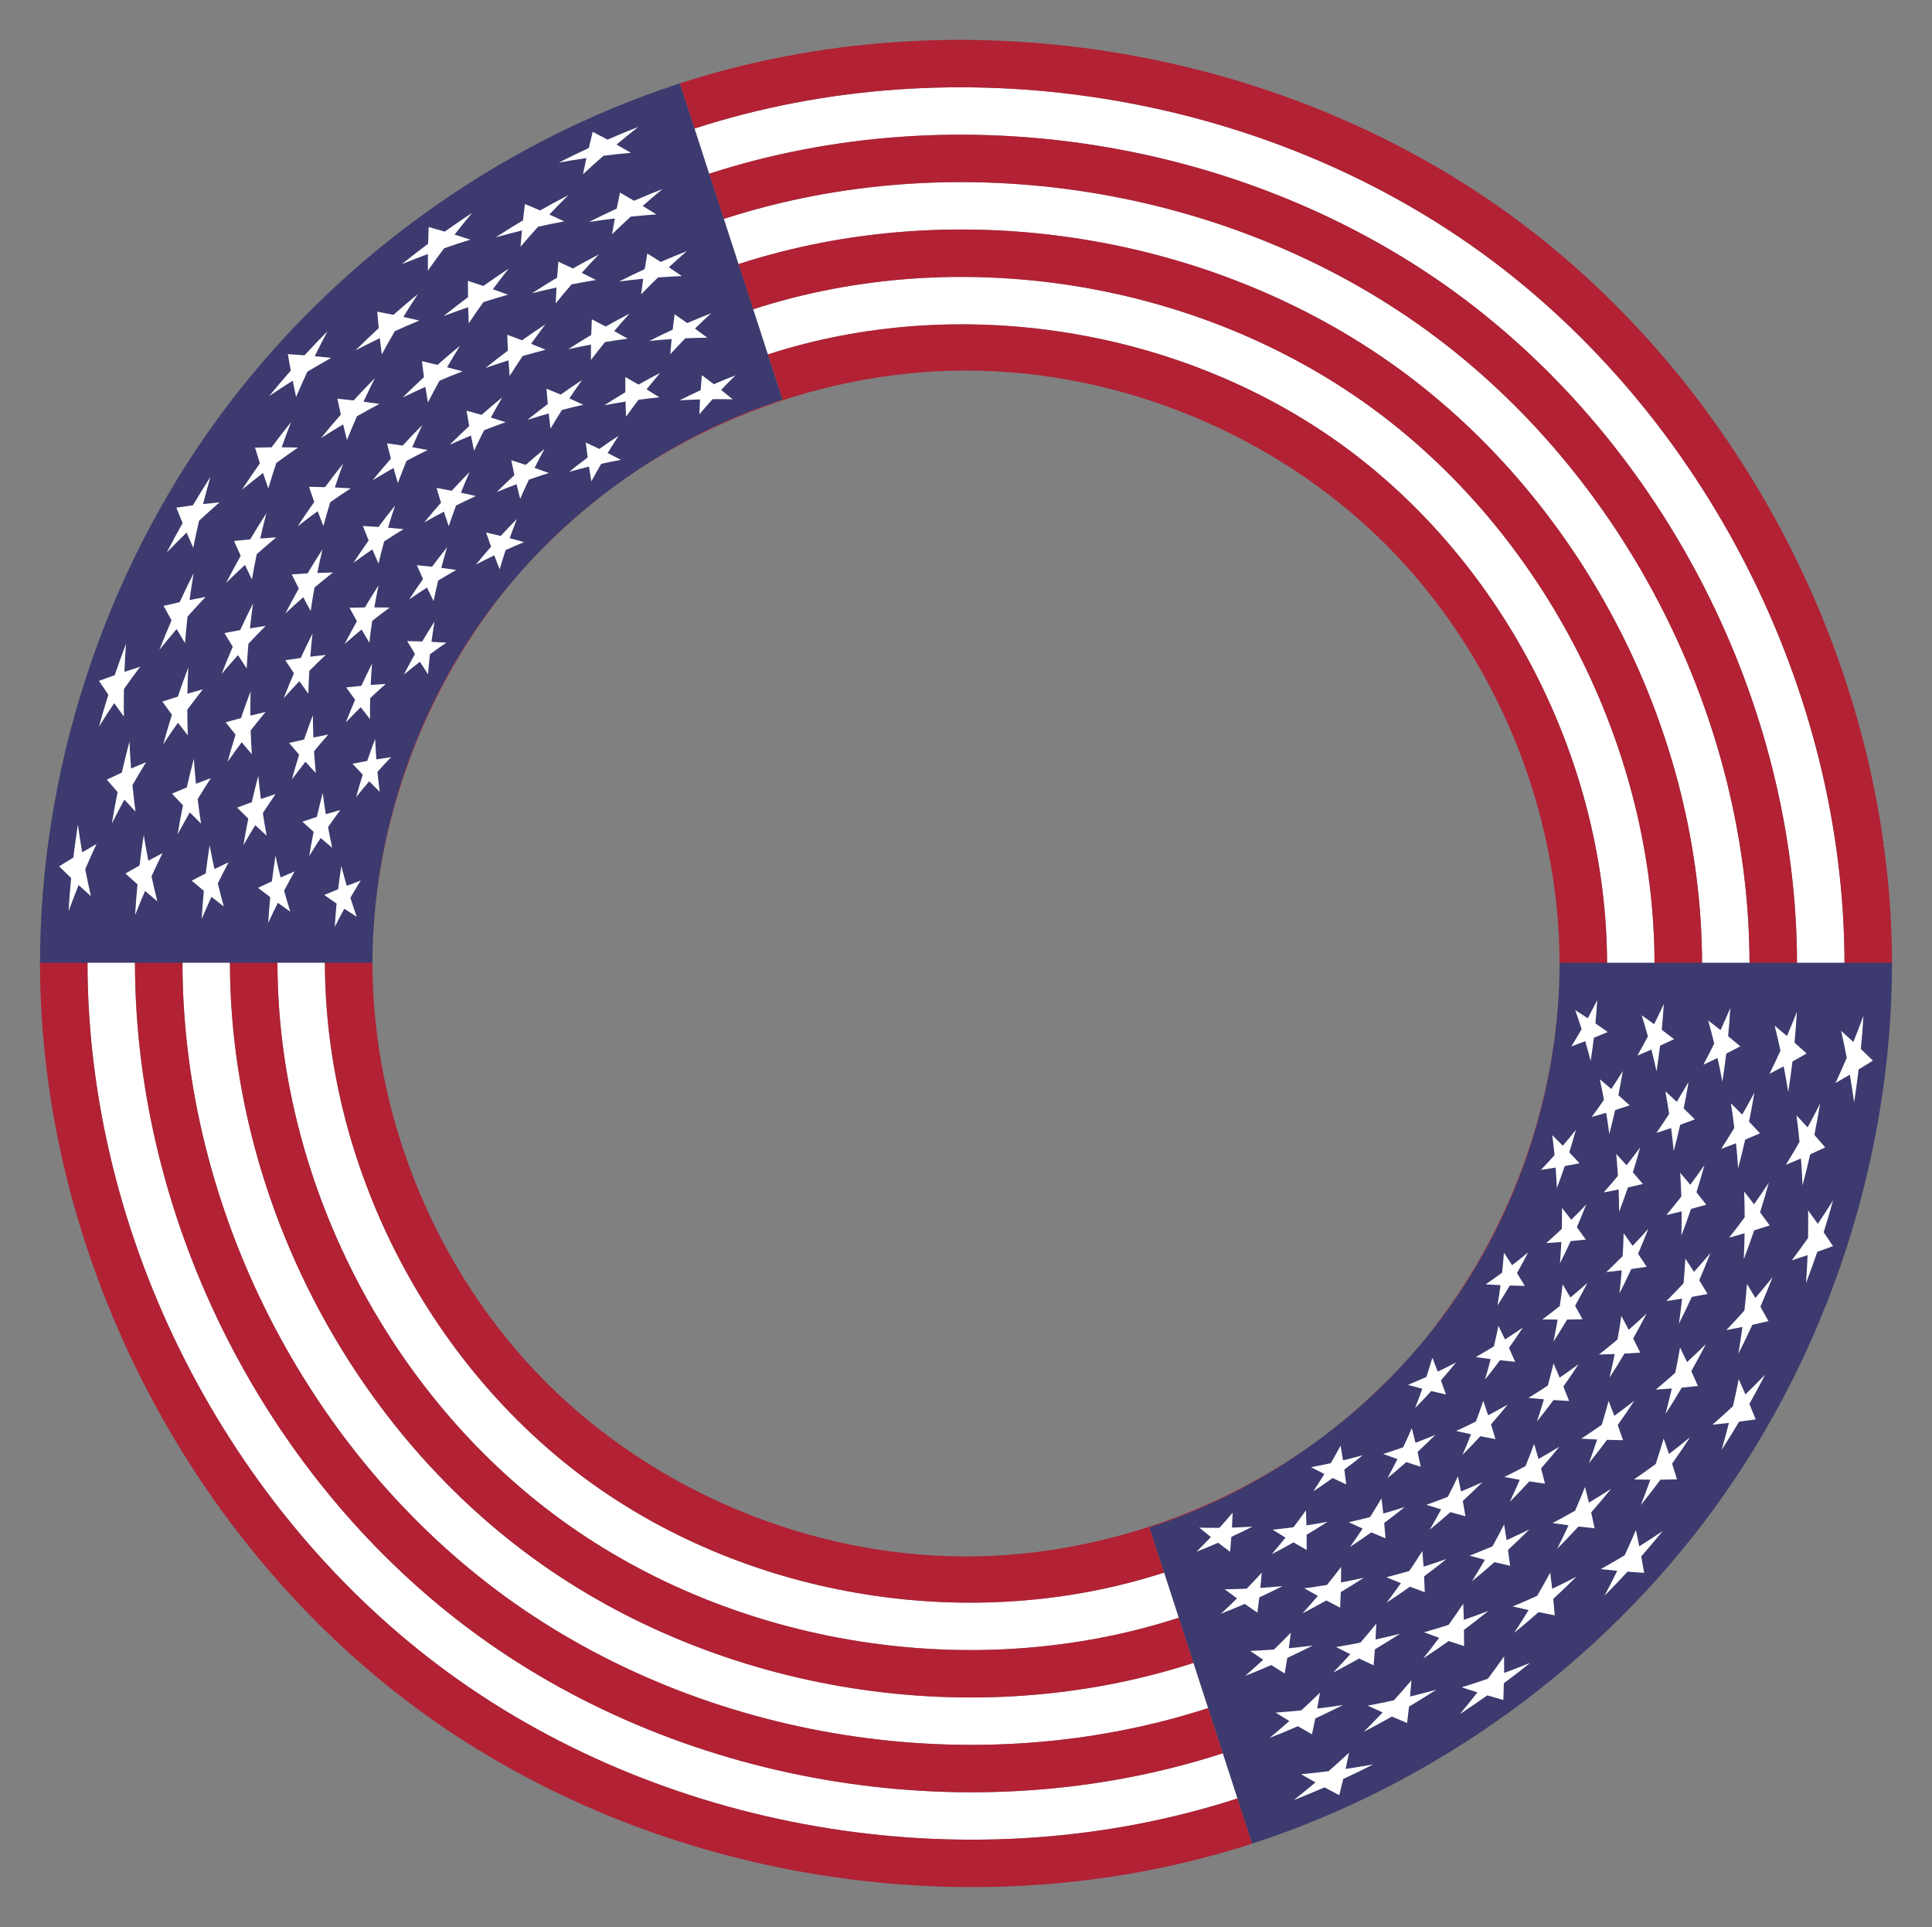 <?xml version="1.0" encoding="utf-8"?>

<!DOCTYPE svg PUBLIC "-//W3C//DTD SVG 1.1//EN" "http://www.w3.org/Graphics/SVG/1.1/DTD/svg11.dtd">
<svg version="1.1" id="Layer_1" xmlns="http://www.w3.org/2000/svg" xmlns:xlink="http://www.w3.org/1999/xlink" x="0px" y="0px"
	 viewBox="0 0 1673.806 1669.113" enable-background="new 0 0 1673.806 1669.113" xml:space="preserve">
<rect x="0" y="0" width="1673.806" height="1669.113" fill="#808080" stroke="none"/>
<g>
	<g>
		<g>
			<g>
				<g>
					<path fill="#3C3A6E" d="M34.654,835.199c0.053-167.723,54.683-335.85,153.23-471.569
						c98.632-135.657,241.654-239.559,401.155-291.43c29.661,91.304,59.321,182.609,88.982,273.913
						c-102.241,33.249-193.919,99.851-257.142,186.808c-63.169,86.997-98.187,194.766-98.221,302.278
						C226.656,835.199,130.655,835.199,34.654,835.199z"/>
					<g>
						<path fill="#FFFFFF" d="M51.218,750.42c3.446,3.395,6.917,6.751,10.413,10.069c-0.922,9.571-1.667,19.16-2.235,28.758
							c2.795-7.619,5.705-15.173,8.728-22.656c3.514,3.26,7.052,6.482,10.613,9.665c-1.75-7.749-3.38-15.548-4.886-23.394
							c3.146-7.344,6.401-14.616,9.764-21.813c-4.158,2.35-8.302,4.742-12.431,7.178c-1.358-7.956-2.589-15.956-3.694-23.996
							c-1.493,9.499-2.811,19.025-3.952,28.573C59.417,745.3,55.31,747.839,51.218,750.42z"/>
						<path fill="#FFFFFF" d="M85.745,589.743c2.67,4.034,5.371,8.036,8.105,12.005c-2.882,9.173-5.594,18.4-8.135,27.674
							c4.31-6.877,8.72-13.665,13.226-20.361c2.764,3.917,5.559,7.8,8.385,11.651c-0.11-7.944-0.091-15.911,0.058-23.899
							c4.596-6.534,9.286-12.976,14.065-19.322c-4.554,1.439-9.103,2.923-13.646,4.452c0.317-8.065,0.767-16.147,1.349-24.242
							c-3.426,8.984-6.685,18.033-9.776,27.138C94.825,586.429,90.281,588.064,85.745,589.743z"/>
						<path fill="#FFFFFF" d="M152.758,439.682c1.777,4.499,3.593,8.973,5.446,13.422c-4.717,8.379-9.279,16.845-13.683,25.393
							c5.635-5.832,11.348-11.556,17.137-17.171c1.887,4.421,3.811,8.816,5.773,13.184c1.544-7.813,3.219-15.624,5.026-23.426
							c5.851-5.445,11.775-10.78,17.766-16.003c-4.753,0.466-9.511,0.977-14.272,1.533c1.979-7.825,4.09-15.639,6.334-23.438
							c-5.21,8.082-10.27,16.26-15.178,24.529C162.328,438.318,157.544,438.977,152.758,439.682z"/>
						<path fill="#FFFFFF" d="M249.362,306.727c0.808,4.769,1.659,9.522,2.552,14.258c-6.348,7.222-12.563,14.562-18.639,22.014
							c6.719-4.54,13.493-8.959,20.318-13.255c0.932,4.715,1.905,9.413,2.921,14.093c3.126-7.325,6.381-14.62,9.763-21.88
							c6.851-4.117,13.75-8.111,20.692-11.982c-4.747-0.527-9.507-1.012-14.281-1.452c3.554-7.246,7.236-14.455,11.045-21.621
							c-6.769,6.829-13.412,13.784-19.923,20.859C259.006,307.372,254.19,307.027,249.362,306.727z"/>
						<path fill="#FFFFFF" d="M371.376,196.629c-0.196,4.833-0.346,9.66-0.452,14.478c-7.705,5.753-15.303,11.648-22.789,17.682
							c7.499-3.047,15.028-5.964,22.58-8.751c-0.05,4.801-0.056,9.594-0.016,14.377c4.569-6.513,9.256-12.97,14.061-19.366
							c7.56-2.618,15.141-5.106,22.739-7.464c-4.537-1.499-9.097-2.958-13.678-4.377c4.958-6.339,10.033-12.616,15.223-18.826
							c-8.014,5.269-15.93,10.685-23.744,16.246C380.679,199.254,376.038,197.921,371.376,196.629z"/>
						<path fill="#FFFFFF" d="M505.046,150.978c5.817-5.427,11.739-10.775,17.763-16.039c7.938-0.998,15.87-1.864,23.791-2.599
							c-4.129-2.405-8.288-4.775-12.477-7.111c6.162-5.177,12.426-10.268,18.787-15.27c-8.93,3.497-17.796,7.159-26.591,10.983
							c-4.236-2.299-8.501-4.563-12.794-6.792c-1.191,4.688-2.337,9.379-3.437,14.071c-8.728,4.035-17.381,8.231-25.954,12.586
							c7.966-1.424,15.934-2.716,23.898-3.876C506.991,141.612,505.996,146.295,505.046,150.978z"/>
						<path fill="#FFFFFF" d="M92.531,675.287c3.097,3.632,6.222,7.229,9.374,10.79c-1.835,9.045-3.503,18.124-5.003,27.231
							c3.519-6.981,7.142-13.885,10.866-20.708c3.179,3.502,6.385,6.967,9.617,10.396c-0.991-7.618-1.861-15.275-2.607-22.966
							c3.84-6.706,7.778-13.33,11.811-19.868c-4.356,1.798-8.702,3.641-13.039,5.528c-0.592-7.751-1.059-15.533-1.4-23.344
							c-2.375,8.926-4.585,17.896-6.629,26.904C101.18,671.218,96.85,673.23,92.531,675.287z"/>
						<path fill="#FFFFFF" d="M141.705,524.78c2.278,4.194,4.592,8.36,6.939,12.496c-3.666,8.47-7.176,17.008-10.528,25.607
							c4.887-6.102,9.86-12.107,14.914-18.013c2.386,4.084,4.806,8.137,7.259,12.161c0.606-7.659,1.339-15.33,2.2-23.009
							c5.144-5.767,10.366-11.433,15.665-16.996c-4.633,0.859-9.267,1.762-13.901,2.711c1.024-7.706,2.177-15.416,3.459-23.128
							c-4.177,8.257-8.202,16.591-12.072,24.996C150.994,522.618,146.349,523.676,141.705,524.78z"/>
						<path fill="#FFFFFF" d="M220.945,387.698c1.362,4.575,2.763,9.129,4.205,13.661c-5.339,7.528-10.539,15.156-15.596,22.876
							c6.044-4.959,12.151-9.806,18.317-14.538c1.49,4.489,3.019,8.955,4.587,13.399c2.177-7.368,4.481-14.721,6.912-22.056
							c6.225-4.578,12.507-9.041,18.842-13.388c-4.716-0.118-9.442-0.193-14.177-0.223c2.601-7.327,5.329-14.633,8.183-21.913
							c-5.795,7.214-11.457,14.536-16.981,21.959C230.481,387.505,225.717,387.579,220.945,387.698z"/>
						<path fill="#FFFFFF" d="M326.826,269.971c0.386,4.758,0.815,9.503,1.288,14.235c-6.798,6.278-13.48,12.681-20.042,19.206
							c6.956-3.617,13.951-7.11,20.98-10.479c0.529,4.698,1.101,9.382,1.715,14.051c3.646-6.754,7.413-13.469,11.301-20.139
							c7.045-3.195,14.122-6.266,21.227-9.212c-4.597-1.08-9.212-2.118-13.846-3.114c4.067-6.643,8.255-13.238,12.561-19.782
							c-7.162,5.859-14.215,11.852-21.156,17.972C336.196,271.754,331.52,270.842,326.826,269.971z"/>
						<path fill="#FFFFFF" d="M454.768,176.69c-0.607,4.735-1.168,9.466-1.684,14.194c-7.95,4.736-15.812,9.619-23.581,14.645
							c7.553-2.1,15.12-4.071,22.694-5.913c-0.454,4.705-0.864,9.406-1.228,14.102c4.964-5.854,10.039-11.644,15.222-17.366
							c7.554-1.669,15.113-3.21,22.673-4.622c-4.274-2.007-8.575-3.978-12.902-5.911c5.353-5.658,10.814-11.244,16.381-16.756
							c-8.219,4.251-16.359,8.655-24.415,13.207C463.567,180.373,459.18,178.513,454.768,176.69z"/>
						<path fill="#FFFFFF" d="M108.635,756.616c3.47,3.176,6.963,6.314,10.48,9.413c-0.854,8.861-1.544,17.739-2.069,26.626
							c2.767-7.043,5.642-14.02,8.622-20.928c3.527,3.041,7.076,6.043,10.647,9.005c-1.795-7.175-3.478-14.401-5.046-21.675
							c3.084-6.771,6.269-13.472,9.554-20.099c-4.121,2.133-8.228,4.308-12.323,6.527c-1.437-7.384-2.758-14.814-3.959-22.285
							c-1.383,8.794-2.602,17.615-3.659,26.454C116.785,751.932,112.703,754.253,108.635,756.616z"/>
						<path fill="#FFFFFF" d="M140.638,607.681c2.738,3.825,5.507,7.618,8.306,11.377c-2.668,8.493-5.179,17.036-7.532,25.622
							c4.164-6.318,8.42-12.55,12.764-18.692c2.821,3.704,5.673,7.376,8.554,11.013c-0.272-7.391-0.424-14.809-0.454-22.25
							c4.417-5.987,8.92-11.884,13.504-17.689c-4.473,1.234-8.942,2.513-13.406,3.837c0.121-7.522,0.366-15.064,0.736-22.622
							c-3.172,8.318-6.189,16.695-9.051,25.125C149.581,604.784,145.107,606.21,140.638,607.681z"/>
						<path fill="#FFFFFF" d="M202.755,468.586c1.887,4.309,3.812,8.592,5.773,12.849c-4.367,7.758-8.591,15.596-12.668,23.51
							c5.377-5.316,10.825-10.529,16.341-15.635c1.988,4.224,4.012,8.421,6.072,12.591c1.27-7.305,2.664-14.611,4.182-21.914
							c5.563-4.947,11.191-9.787,16.879-14.52c-4.631,0.282-9.268,0.609-13.91,0.981c1.674-7.334,3.474-14.662,5.4-21.981
							c-4.824,7.482-9.509,15.054-14.053,22.71C212.103,467.602,207.431,468.071,202.755,468.586z"/>
						<path fill="#FFFFFF" d="M292.298,345.347c0.955,4.606,1.952,9.195,2.991,13.766c-5.877,6.687-11.631,13.482-17.257,20.381
							c6.36-4.089,12.769-8.062,19.222-11.917c1.071,4.544,2.183,9.069,3.336,13.575c2.753-6.885,5.628-13.745,8.624-20.576
							c6.466-3.689,12.973-7.261,19.518-10.715c-4.59-0.682-9.194-1.321-13.812-1.917c3.155-6.829,6.432-13.627,9.829-20.389
							c-6.267,6.323-12.417,12.762-18.446,19.312C301.648,346.318,296.98,345.811,292.298,345.347z"/>
						<path fill="#FFFFFF" d="M405.396,243.294c-0.018,4.704,0.008,9.4,0.079,14.087c-7.133,5.326-14.168,10.785-21.1,16.371
							c7.056-2.68,14.135-5.237,21.233-7.671c0.121,4.663,0.286,9.316,0.495,13.958c4.113-6.159,8.34-12.27,12.679-18.327
							c7.094-2.279,14.204-4.434,21.326-6.466c-4.351-1.617-8.726-3.195-13.123-4.735c4.483-6.015,9.078-11.974,13.783-17.874
							c-7.42,4.878-14.749,9.893-21.984,15.041C414.343,246.178,409.88,244.716,405.396,243.294z"/>
						<path fill="#FFFFFF" d="M537.157,166.842c-0.991,4.599-1.936,9.198-2.837,13.798c-8.081,3.736-16.093,7.621-24.03,11.653
							c7.457-1.158,14.911-2.19,22.357-3.098c-0.845,4.582-1.645,9.163-2.4,13.743c5.298-5.176,10.697-10.279,16.196-15.308
							c7.412-0.762,14.814-1.4,22.203-1.915c-3.923-2.482-7.877-4.931-11.86-7.347c5.63-4.958,11.358-9.838,17.182-14.637
							c-8.268,3.238-16.476,6.628-24.619,10.169C545.314,171.514,541.25,169.161,537.157,166.842z"/>
						<path fill="#FFFFFF" d="M148.993,687.417c3.144,3.412,6.315,6.789,9.512,10.129c-1.695,8.353-3.236,16.738-4.621,25.149
							c3.426-6.413,6.947-12.751,10.56-19.01c3.221,3.286,6.468,6.536,9.74,9.748c-1.089-7.05-2.064-14.14-2.924-21.266
							c3.711-6.144,7.513-12.207,11.401-18.187c-4.303,1.585-8.598,3.214-12.885,4.886c-0.723-7.19-1.33-14.415-1.819-21.669
							c-2.193,8.244-4.235,16.528-6.122,24.847C157.546,683.79,153.264,685.581,148.993,687.417z"/>
						<path fill="#FFFFFF" d="M194.437,548.326c2.37,3.989,4.774,7.948,7.211,11.877c-3.386,7.822-6.628,15.707-9.723,23.649
							c4.678-5.566,9.434-11.038,14.264-16.414c2.472,3.881,4.976,7.732,7.513,11.552c0.393-7.123,0.906-14.261,1.538-21.41
							c4.902-5.243,9.875-10.389,14.917-15.436c-4.538,0.66-9.077,1.366-13.617,2.116c0.78-7.185,1.68-14.378,2.703-21.577
							c-3.858,7.625-7.575,15.322-11.148,23.085C203.542,546.575,198.989,547.428,194.437,548.326z"/>
						<path fill="#FFFFFF" d="M267.667,421.642c1.494,4.393,3.027,8.764,4.599,13.112c-4.931,6.953-9.733,13.997-14.404,21.126
							c5.728-4.478,11.513-8.848,17.35-13.109c1.616,4.309,3.27,8.594,4.961,12.856c1.858-6.887,3.836-13.765,5.933-20.629
							c5.88-4.116,11.81-8.122,17.787-12.017c-4.581-0.293-9.173-0.542-13.776-0.747c2.254-6.868,4.628-13.72,7.122-20.551
							c-5.352,6.663-10.581,13.424-15.682,20.28C276.937,421.812,272.306,421.705,267.667,421.642z"/>
						<path fill="#FFFFFF" d="M365.517,312.845c0.553,4.607,1.149,9.2,1.787,13.779c-6.279,5.798-12.45,11.711-18.51,17.737
							c6.546-3.21,13.126-6.303,19.735-9.277c0.689,4.547,1.42,9.08,2.194,13.598c3.235-6.351,6.585-12.668,10.05-18.947
							c6.612-2.814,13.25-5.51,19.91-8.087c-4.428-1.223-8.876-2.405-13.343-3.547c3.632-6.265,7.379-12.488,11.239-18.667
							c-6.614,5.411-13.128,10.945-19.538,16.598C374.551,314.929,370.043,313.866,365.517,312.845z"/>
						<path fill="#FFFFFF" d="M483.754,226.639c-0.412,4.622-0.779,9.239-1.102,13.851c-7.342,4.374-14.603,8.883-21.778,13.525
							c7.069-1.787,14.146-3.452,21.227-4.994c-0.266,4.592-0.488,9.178-0.666,13.758c4.479-5.544,9.063-11.032,13.752-16.458
							c7.051-1.386,14.103-2.65,21.152-3.794c-4.079-2.112-8.186-4.189-12.32-6.23c4.849-5.378,9.802-10.692,14.857-15.939
							c-7.59,3.926-15.108,7.993-22.548,12.198C492.162,230.547,487.971,228.575,483.754,226.639z"/>
						<path fill="#FFFFFF" d="M166.083,762.815c3.493,2.963,7.008,5.887,10.545,8.771c-0.785,8.147-1.419,16.308-1.902,24.478
							c2.726-6.468,5.551-12.87,8.472-19.203c3.553,2.823,7.128,5.606,10.723,8.35c-1.847-6.601-3.59-13.255-5.227-19.957
							c3.029-6.199,6.151-12.327,9.364-18.382c-4.098,1.914-8.184,3.87-12.257,5.87c-1.503-6.811-2.897-13.668-4.181-20.568
							c-1.271,8.085-2.393,16.194-3.364,24.32C174.186,758.559,170.127,760.665,166.083,762.815z"/>
						<path fill="#FFFFFF" d="M195.561,625.628c2.805,3.621,5.639,7.209,8.503,10.763c-2.453,7.808-4.761,15.662-6.924,23.555
							c4.005-5.764,8.093-11.443,12.261-17.035c2.893,3.497,5.814,6.959,8.764,10.387c-0.442-6.841-0.771-13.711-0.986-20.606
							c4.245-5.438,8.568-10.788,12.964-16.048c-4.405,1.025-8.807,2.094-13.206,3.208c-0.062-6.974-0.008-13.971,0.164-20.988
							c-2.916,7.647-5.69,15.349-8.321,23.099C204.369,623.14,199.963,624.362,195.561,625.628z"/>
						<path fill="#FFFFFF" d="M252.778,497.505c1.995,4.123,4.026,8.219,6.093,12.289c-4.015,7.132-7.898,14.338-11.646,21.614
							c5.106-4.807,10.276-9.514,15.507-14.12c2.101,4.034,4.237,8.041,6.409,12.019c0.989-6.8,2.095-13.606,3.319-20.413
							c5.281-4.445,10.619-8.787,16.01-13.026c-4.521,0.091-9.05,0.227-13.584,0.407c1.382-6.836,2.883-13.671,4.502-20.5
							c-4.435,6.879-8.742,13.84-12.919,20.878C261.91,496.893,257.346,497.177,252.778,497.505z"/>
						<path fill="#FFFFFF" d="M335.258,383.988c1.099,4.446,2.239,8.874,3.42,13.283c-5.403,6.147-10.693,12.395-15.865,18.738
							c5.99-3.647,12.022-7.183,18.092-10.607c1.221,4.381,2.483,8.743,3.785,13.085c2.374-6.449,4.864-12.878,7.469-19.285
							c6.086-3.256,12.207-6.401,18.359-9.433c-4.443-0.846-8.901-1.65-13.375-2.412c2.766-6.402,5.648-12.779,8.644-19.126
							c-5.762,5.813-11.416,11.732-16.958,17.754C344.319,385.278,339.796,384.611,335.258,383.988z"/>
						<path fill="#FFFFFF" d="M439.435,289.985c0.156,4.578,0.355,9.146,0.598,13.703c-6.558,4.897-13.025,9.915-19.398,15.051
							c6.603-2.325,13.224-4.533,19.859-6.624c0.301,4.536,0.645,9.06,1.032,13.573c3.653-5.812,7.414-11.581,11.284-17.304
							c6.632-1.934,13.275-3.75,19.926-5.451c-4.174-1.747-8.372-3.457-12.593-5.128c4.015-5.679,8.138-11.309,12.366-16.887
							c-6.821,4.484-13.559,9.095-20.211,13.828C448.033,293.121,443.745,291.534,439.435,289.985z"/>
						<path fill="#FFFFFF" d="M560.802,219.564c-0.795,4.511-1.544,9.021-2.249,13.531c-7.429,3.435-14.794,7.006-22.091,10.713
							c6.941-0.904,13.874-1.69,20.797-2.358c-0.643,4.495-1.242,8.988-1.796,13.478c4.776-4.93,9.649-9.797,14.619-14.596
							c6.889-0.52,13.764-0.924,20.622-1.211c-3.722-2.573-7.476-5.114-11.26-7.622c5.103-4.726,10.301-9.381,15.592-13.964
							c-7.601,2.977-15.147,6.093-22.634,9.348C568.566,224.41,564.699,221.97,560.802,219.564z"/>
						<path fill="#FFFFFF" d="M205.455,699.546c3.19,3.198,6.406,6.359,9.647,9.483c-1.553,7.656-2.966,15.342-4.236,23.051
							c3.34-5.846,6.767-11.618,10.278-17.312c3.266,3.073,6.556,6.108,9.87,9.106c-1.2-6.484-2.295-13.009-3.283-19.573
							c3.597-5.579,7.276-11.078,11.033-16.497c-4.253,1.372-8.5,2.788-12.739,4.248c-0.862-6.633-1.616-13.303-2.259-20.005
							c-2.01,7.556-3.881,15.149-5.611,22.774C213.914,696.352,209.68,697.927,205.455,699.546z"/>
						<path fill="#FFFFFF" d="M247.168,571.871c2.46,3.788,4.952,7.546,7.477,11.273c-3.104,7.17-6.075,14.397-8.912,21.676
							c4.477-5.029,9.024-9.967,13.636-14.811c2.56,3.682,5.151,7.332,7.773,10.951c0.167-6.592,0.445-13.203,0.837-19.829
							c4.673-4.714,9.41-9.334,14.207-13.858c-4.445,0.462-8.893,0.969-13.343,1.521c0.529-6.668,1.171-13.35,1.928-20.04
							c-3.536,6.989-6.943,14.044-10.218,21.159C256.093,570.521,251.631,571.174,247.168,571.871z"/>
						<path fill="#FFFFFF" d="M314.388,455.586c1.623,4.215,3.284,8.408,4.983,12.576c-4.519,6.373-8.921,12.829-13.202,19.364
							c5.42-3.994,10.89-7.885,16.405-11.67c1.743,4.132,3.523,8.239,5.34,12.322c1.527-6.415,3.167-12.825,4.92-19.227
							c5.547-3.646,11.137-7.186,16.766-10.62c-4.449-0.467-8.911-0.892-13.383-1.273c1.901-6.414,3.917-12.818,6.046-19.207
							c-4.905,6.107-9.698,12.304-14.374,18.588C323.399,456.111,318.899,455.826,314.388,455.586z"/>
						<path fill="#FFFFFF" d="M404.207,355.718c0.716,4.46,1.474,8.905,2.274,13.335c-5.755,5.314-11.411,10.734-16.965,16.257
							c6.144-2.799,12.315-5.487,18.509-8.061c0.85,4.4,1.742,8.785,2.675,13.153c2.814-5.957,5.737-11.887,8.77-17.785
							c6.188-2.422,12.396-4.733,18.621-6.93c-4.262-1.367-8.545-2.695-12.848-3.982c3.192-5.893,6.494-11.752,9.905-17.573
							c-6.062,4.96-12.033,10.032-17.908,15.213C412.914,358.096,408.57,356.887,404.207,355.718z"/>
						<path fill="#FFFFFF" d="M512.74,276.588c-0.222,4.512-0.4,9.017-0.533,13.517c-6.729,4.009-13.385,8.142-19.961,12.397
							c6.59-1.468,13.183-2.821,19.776-4.059c-0.079,4.481-0.113,8.955-0.104,13.422c3.985-5.247,8.072-10.443,12.259-15.587
							c6.555-1.09,13.107-2.066,19.652-2.929c-3.887-2.219-7.803-4.404-11.746-6.553c4.342-5.105,8.785-10.155,13.325-15.144
							c-6.957,3.599-13.848,7.326-20.667,11.18C520.767,280.715,516.767,278.634,512.74,276.588z"/>
						<path fill="#FFFFFF" d="M223.499,769.01c3.517,2.74,7.055,5.44,10.614,8.101c-0.717,7.442-1.296,14.897-1.738,22.36
							c2.693-5.895,5.477-11.725,8.349-17.487c3.571,2.608,7.163,5.175,10.773,7.703c-1.885-6.027-3.674-12.106-5.365-18.235
							c2.96-5.627,6.004-11.185,9.132-16.671c-4.066,1.699-8.123,3.442-12.168,5.227c-1.577-6.242-3.053-12.531-4.427-18.865
							c-1.161,7.385-2.185,14.793-3.072,22.216C231.553,765.201,227.52,767.084,223.499,769.01z"/>
						<path fill="#FFFFFF" d="M250.455,643.566c2.874,3.408,5.778,6.782,8.709,10.121c-2.241,7.133-4.35,14.307-6.325,21.517
							c3.854-5.211,7.784-10.339,11.786-15.381c2.955,3.29,5.937,6.545,8.947,9.765c-0.598-6.286-1.091-12.604-1.477-18.951
							c4.059-4.893,8.188-9.701,12.382-14.421c-4.33,0.821-8.659,1.687-12.986,2.598c-0.252-6.433-0.395-12.892-0.429-19.373
							c-2.664,6.986-5.198,14.021-7.601,21.1C259.122,641.504,254.787,642.513,250.455,643.566z"/>
						<path fill="#FFFFFF" d="M302.774,526.409c2.107,3.929,4.25,7.83,6.427,11.703c-3.668,6.515-7.215,13.098-10.639,19.744
							c4.845-4.297,9.746-8.498,14.7-12.601c2.205,3.843,4.445,7.658,6.718,11.444c0.721-6.289,1.552-12.587,2.494-18.89
							c4.986-3.95,10.022-7.802,15.105-11.554c-4.406-0.092-8.821-0.14-13.243-0.145c1.084-6.346,2.28-12.694,3.587-19.043
							c-4.051,6.284-7.986,12.642-11.801,19.072C311.681,526.185,307.231,526.275,302.774,526.409z"/>
						<path fill="#FFFFFF" d="M378.195,422.608c1.249,4.28,2.538,8.54,3.867,12.78c-4.936,5.615-9.768,11.322-14.492,17.116
							c5.629-3.202,11.293-6.299,16.989-9.288c1.363,4.216,2.765,8.412,4.206,12.586c2.006-6.003,4.122-11.993,6.347-17.966
							c5.695-2.833,11.419-5.56,17.168-8.18c-4.292-1.001-8.601-1.962-12.926-2.881c2.373-5.984,4.856-11.948,7.449-17.889
							c-5.263,5.31-10.428,10.717-15.491,16.218C386.955,424.231,382.583,423.398,378.195,422.608z"/>
						<path fill="#FFFFFF" d="M473.455,336.651c0.337,4.446,0.717,8.88,1.14,13.303c-5.991,4.473-11.898,9.057-17.719,13.748
							c6.159-1.965,12.33-3.82,18.509-5.564c0.472,4.404,0.987,8.796,1.545,13.174c3.201-5.453,6.506-10.869,9.914-16.247
							c6.162-1.6,12.33-3.09,18.5-4.47c-3.994-1.868-8.013-3.7-12.057-5.495c3.546-5.352,7.195-10.662,10.945-15.927
							c-6.231,4.096-12.386,8.308-18.462,12.632C481.69,340.051,477.584,338.332,473.455,336.651z"/>
						<path fill="#FFFFFF" d="M584.434,272.257c-0.59,4.419-1.135,8.836-1.636,13.251c-6.786,3.137-13.514,6.4-20.18,9.786
							c6.431-0.644,12.852-1.177,19.258-1.601c-0.448,4.401-0.852,8.8-1.212,13.194c4.26-4.672,8.614-9.288,13.06-13.845
							c6.36-0.291,12.703-0.473,19.025-0.547c-3.521-2.654-7.075-5.277-10.66-7.87c4.576-4.503,9.245-8.943,14.003-13.318
							c-6.943,2.719-13.837,5.566-20.675,8.54C591.787,277.286,588.126,274.756,584.434,272.257z"/>
						<path fill="#FFFFFF" d="M274.507,707.593c-4.193,1.319-8.38,2.682-12.559,4.09c3.236,2.987,6.496,5.937,9.779,8.849
							c-1.411,6.955-2.694,13.937-3.847,20.939c3.238-5.278,6.555-10.483,9.948-15.612c3.306,2.855,6.635,5.672,9.986,8.451
							c-1.298-5.915-2.498-11.874-3.6-17.872c3.469-5.017,7.011-9.956,10.624-14.816c-4.197,1.157-8.39,2.358-12.577,3.603
							c-0.987-6.07-1.873-12.178-2.657-18.32C277.778,693.769,276.078,700.666,274.507,707.593z"/>
						<path fill="#FFFFFF" d="M313.046,594.061c-4.37,0.412-8.743,0.868-13.118,1.369c2.548,3.592,5.127,7.152,7.737,10.681
							c-2.819,6.513-5.518,13.078-8.095,19.691c4.26-4.494,8.582-8.901,12.962-13.217c2.644,3.477,5.318,6.922,8.022,10.334
							c-0.046-6.056,0.012-12.134,0.175-18.23c4.431-4.191,8.918-8.291,13.459-12.298c-4.346,0.264-8.696,0.572-13.05,0.924
							c0.29-6.143,0.687-12.302,1.19-18.474C319.117,581.189,316.022,587.598,313.046,594.061z M314.976,602.119L314.976,602.119
							L314.976,602.119L314.976,602.119z"/>
						<path fill="#FFFFFF" d="M374.252,490.922c-4.36-0.501-8.733-0.959-13.117-1.374c1.75,4.041,3.537,8.058,5.361,12.05
							c-4.105,5.789-8.104,11.654-11.993,17.59c5.098-3.516,10.237-6.933,15.415-10.25c1.867,3.949,3.771,7.872,5.711,11.77
							c1.207-5.934,2.521-11.869,3.942-17.8c5.202-3.184,10.44-6.267,15.711-9.249c-4.311-0.641-8.636-1.241-12.973-1.797
							c1.559-5.949,3.226-11.892,5-17.826C382.853,479.584,378.5,485.214,374.252,490.922z"/>
						<path fill="#FFFFFF" d="M455.467,402.672c-4.162-1.392-8.346-2.745-12.549-4.058c0.876,4.316,1.794,8.615,2.753,12.898
							c-5.227,4.827-10.366,9.751-15.411,14.768c5.728-2.397,11.477-4.688,17.243-6.872c1.01,4.247,2.06,8.478,3.152,12.691
							c2.402-5.554,4.909-11.086,7.519-16.593c5.754-2.041,11.524-3.977,17.304-5.806c-4.09-1.51-8.202-2.98-12.336-4.412
							c2.761-5.508,5.626-10.988,8.594-16.436C466.227,393.359,460.804,397.966,455.467,402.672z M453.95,410.839L453.95,410.839
							L453.95,410.839L453.95,410.839z"/>
						<path fill="#FFFFFF" d="M553.179,333.13c-3.784-2.223-7.598-4.412-11.438-6.566c-0.035,4.404-0.027,8.8,0.025,13.189
							c-6.113,3.642-12.159,7.396-18.133,11.261c6.1-1.161,12.198-2.213,18.292-3.157c0.109,4.365,0.262,8.721,0.459,13.068
							c3.499-4.937,7.096-9.831,10.789-14.679c6.052-0.807,12.097-1.507,18.13-2.101c-3.69-2.323-7.409-4.613-11.156-6.868
							c3.84-4.818,7.777-9.587,11.808-14.303C565.633,326.243,559.374,329.629,553.179,333.13z"/>
						<path fill="#FFFFFF" d="M292.939,770.211c-4.018,1.622-8.026,3.287-12.023,4.995c3.541,2.521,7.101,5.003,10.681,7.445
							c-0.649,6.732-1.173,13.476-1.572,20.228c2.665-5.317,5.413-10.569,8.24-15.752c3.595,2.387,7.209,4.734,10.84,7.04
							c-1.937-5.453-3.787-10.96-5.546-16.517c2.905-5.054,5.886-10.04,8.942-14.954c-4.04,1.479-8.071,3.001-12.092,4.566
							c-1.656-5.667-3.22-11.384-4.69-17.148C294.668,756.795,293.742,763.495,292.939,770.211z"/>
						<path fill="#FFFFFF" d="M318.145,659.103c-4.266,0.756-8.532,1.556-12.796,2.4c2.943,3.199,5.913,6.364,8.91,9.493
							c-2.027,6.452-3.935,12.942-5.722,19.465c3.707-4.651,7.482-9.221,11.32-13.707c3.024,3.079,6.074,6.123,9.149,9.13
							c-0.768-5.736-1.438-11.506-2.01-17.307c3.887-4.344,7.836-8.605,11.842-12.781c-4.258,0.611-8.517,1.266-12.775,1.966
							c-0.448-5.887-0.796-11.804-1.041-17.747C322.611,646.335,320.319,652.699,318.145,659.103z"/>
						<path fill="#FFFFFF" d="M365.786,555.612c-4.33-0.143-8.669-0.243-13.016-0.299c2.217,3.739,4.469,7.449,6.754,11.131
							c-3.318,5.893-6.527,11.849-9.624,17.861c4.585-3.78,9.22-7.468,13.899-11.061c2.317,3.65,4.667,7.271,7.05,10.861
							c0.441-5.784,0.984-11.581,1.63-17.388c4.704-3.448,9.451-6.802,14.236-10.06c-4.292-0.283-8.595-0.523-12.906-0.719
							c0.779-5.853,1.663-11.714,2.652-17.578C372.798,544.043,369.238,549.795,365.786,555.612z"/>
						<path fill="#FFFFFF" d="M433.804,464.212c-4.207-1.036-8.432-2.03-12.673-2.984c1.396,4.117,2.831,8.212,4.305,12.287
							c-4.465,5.08-8.836,10.242-13.11,15.484c5.268-2.75,10.565-5.399,15.886-7.947c1.512,4.05,3.062,8.079,4.651,12.085
							c1.627-5.567,3.358-11.127,5.192-16.675c5.315-2.4,10.653-4.7,16.009-6.898c-4.141-1.165-8.301-2.289-12.478-3.373
							c1.973-5.565,4.05-11.116,6.23-16.65C443.057,454.344,438.384,459.236,433.804,464.212z"/>
						<path fill="#FFFFFF" d="M519.256,388.858c-3.902-1.883-7.829-3.731-11.781-5.541c0.515,4.316,1.072,8.621,1.671,12.912
							c-5.419,4.046-10.764,8.193-16.03,12.437c5.713-1.598,11.433-3.092,17.156-4.482c0.652,4.273,1.346,8.533,2.082,12.778
							c2.741-5.105,5.581-10.18,8.519-15.224c5.7-1.255,11.401-2.406,17.1-3.454c-3.813-1.997-7.651-3.958-11.516-5.884
							c3.069-5.026,6.237-10.017,9.501-14.969C530.32,381.137,524.752,384.947,519.256,388.858z"/>
						<path fill="#FFFFFF" d="M618.446,332.808c-3.428-2.65-6.888-5.269-10.38-7.858c-0.389,4.329-0.735,8.656-1.036,12.978
							c-6.139,2.838-12.226,5.79-18.255,8.853c5.92-0.377,11.825-0.651,17.711-0.822c-0.246,4.311-0.448,8.617-0.605,12.918
							c3.737-4.427,7.566-8.806,11.483-13.132c5.837-0.049,11.653,0.004,17.444,0.157c-3.317-2.742-6.667-5.455-10.05-8.139
							c4.042-4.282,8.174-8.51,12.392-12.68C630.868,327.543,624.632,330.119,618.446,332.808z"/>
					</g>
				</g>
				<g>
					<path fill="#FFFFFF" d="M665.309,306.983c165.283-53.607,357.438-23.164,498.057,78.906
						c140.523,102.203,228.845,275.551,228.927,449.31c13.714,0,27.429,0,41.143,0c-0.088-186.631-94.953-372.82-245.885-482.595
						c-151.036-109.632-357.426-142.33-534.953-84.752C656.834,280.896,661.071,293.94,665.309,306.983z"/>
					<path fill="#FFFFFF" d="M614.462,150.462c214.259-69.492,463.354-30.028,645.641,102.288
						c182.162,132.488,296.656,357.203,296.762,582.45c13.714,0,27.429,0,41.143,0c-0.112-238.119-121.149-475.675-313.721-615.735
						C1091.583,79.587,828.253,37.868,601.75,111.331C605.987,124.375,610.224,137.418,614.462,150.462z"/>
					<path fill="#FFFFFF" d="M589.038,72.201L589.038,72.201c238.748-77.434,516.312-33.46,719.434,113.979
						c202.982,147.63,330.562,398.028,330.68,649.02h0c-0.118-250.991-127.698-501.389-330.68-649.02
						C1105.35,38.741,827.786-5.234,589.038,72.201z"/>
					<path fill="#FFFFFF" d="M639.885,228.722c189.771-61.549,410.396-26.596,571.849,90.597
						c161.343,117.346,262.75,316.377,262.844,515.88c13.714,0,27.429,0,41.143,0c-0.1-212.375-108.051-424.248-279.803-549.165
						c-171.87-124.755-406.73-161.963-608.745-96.443C631.411,202.635,635.648,215.679,639.885,228.722z"/>
					<path fill="#B22134" d="M601.75,111.331c226.504-73.463,489.833-31.744,682.537,108.134
						c192.573,140.059,313.609,377.616,313.721,615.735c13.714,0,27.429,0,41.143,0c-0.118-250.991-127.698-501.389-330.68-649.02
						C1105.35,38.741,827.786-5.234,589.038,72.201C593.275,85.244,597.513,98.288,601.75,111.331z"/>
					<path fill="#B22134" d="M627.173,189.592c202.015-65.521,436.875-28.312,608.745,96.443
						c171.752,124.917,279.703,336.79,279.803,549.165c13.714,0,27.429,0,41.143,0c-0.106-225.247-114.6-449.962-296.762-582.45
						C1077.816,120.433,828.721,80.97,614.462,150.462C618.699,163.505,622.936,176.548,627.173,189.592z"/>
					<path fill="#B22134" d="M652.597,267.853c177.527-57.578,383.917-24.88,534.953,84.752
						c150.933,109.774,245.798,295.964,245.885,482.595c13.714,0,27.429,0,41.143,0c-0.094-199.503-101.502-398.534-262.844-515.88
						c-161.453-117.193-382.078-152.147-571.849-90.597C644.122,241.766,648.36,254.809,652.597,267.853z"/>
					<path fill="#B22134" d="M678.02,346.114c-102.241,33.249-193.919,99.851-257.142,186.808
						c-63.169,86.997-98.187,194.766-98.221,302.278h0c0.053-134.245,55.731-268.664,150.619-363.626
						c94.963-94.888,229.382-150.566,363.626-150.619c134.245,0.053,268.664,55.731,363.627,150.619
						c94.888,94.963,150.566,229.382,150.619,363.626c13.714,0,27.429,0,41.143,0c-0.082-173.759-88.404-347.107-228.927-449.31
						c-140.619-102.071-332.774-132.513-498.057-78.906C669.546,320.027,673.783,333.07,678.02,346.114z"/>
				</g>
			</g>
		</g>
	</g>
	<g>
		<g>
			<g>
				<g>
					<path fill="#3C3A6E" d="M1639.152,833.914c-0.053,167.723-54.683,335.85-153.23,471.569
						c-98.632,135.657-241.654,239.559-401.155,291.43c-29.661-91.304-59.322-182.609-88.982-273.913
						c102.241-33.249,193.919-99.851,257.142-186.808c63.169-86.997,98.187-194.766,98.221-302.278
						C1447.15,833.914,1543.151,833.914,1639.152,833.914z"/>
					<g>
						<path fill="#FFFFFF" d="M1622.587,918.693c-3.446-3.395-6.917-6.751-10.413-10.069c0.922-9.571,1.667-19.16,2.235-28.758
							c-2.795,7.619-5.705,15.173-8.728,22.656c-3.514-3.26-7.052-6.482-10.613-9.665c1.75,7.749,3.38,15.548,4.886,23.394
							c-3.146,7.344-6.401,14.616-9.765,21.813c4.158-2.35,8.302-4.742,12.431-7.178c1.358,7.956,2.589,15.956,3.694,23.996
							c1.493-9.499,2.811-19.025,3.952-28.573C1614.389,923.813,1618.496,921.274,1622.587,918.693z"/>
						<path fill="#FFFFFF" d="M1588.061,1079.37c-2.67-4.034-5.371-8.036-8.105-12.005c2.882-9.173,5.594-18.4,8.135-27.674
							c-4.31,6.877-8.72,13.665-13.226,20.361c-2.764-3.917-5.559-7.8-8.385-11.651c0.11,7.943,0.091,15.911-0.058,23.899
							c-4.596,6.534-9.286,12.976-14.065,19.322c4.554-1.439,9.103-2.923,13.646-4.452c-0.317,8.065-0.767,16.147-1.349,24.242
							c3.426-8.984,6.685-18.033,9.776-27.138C1578.981,1082.684,1583.524,1081.049,1588.061,1079.37z"/>
						<path fill="#FFFFFF" d="M1521.047,1229.431c-1.777-4.499-3.593-8.973-5.446-13.422c4.717-8.379,9.279-16.845,13.683-25.393
							c-5.635,5.832-11.348,11.556-17.137,17.171c-1.887-4.421-3.811-8.816-5.773-13.184c-1.544,7.813-3.219,15.624-5.026,23.426
							c-5.851,5.445-11.775,10.78-17.766,16.003c4.753-0.466,9.511-0.977,14.272-1.533c-1.979,7.825-4.09,15.639-6.334,23.438
							c5.21-8.082,10.271-16.26,15.178-24.529C1511.478,1230.795,1516.261,1230.136,1521.047,1229.431z"/>
						<path fill="#FFFFFF" d="M1424.444,1362.386c-0.808-4.769-1.659-9.522-2.552-14.258c6.348-7.222,12.563-14.562,18.639-22.014
							c-6.719,4.54-13.493,8.959-20.318,13.255c-0.932-4.715-1.905-9.413-2.921-14.093c-3.126,7.325-6.381,14.62-9.763,21.88
							c-6.851,4.117-13.75,8.111-20.692,11.982c4.747,0.527,9.507,1.012,14.281,1.452c-3.554,7.246-7.236,14.455-11.045,21.621
							c6.769-6.829,13.412-13.784,19.923-20.859C1414.799,1361.741,1419.616,1362.085,1424.444,1362.386z"/>
						<path fill="#FFFFFF" d="M1302.429,1472.484c0.196-4.833,0.346-9.66,0.452-14.478c7.705-5.753,15.303-11.648,22.79-17.682
							c-7.5,3.047-15.028,5.964-22.58,8.751c0.05-4.801,0.056-9.594,0.016-14.377c-4.569,6.513-9.256,12.97-14.061,19.366
							c-7.56,2.618-15.141,5.106-22.739,7.464c4.537,1.499,9.097,2.958,13.678,4.377c-4.958,6.339-10.033,12.616-15.223,18.826
							c8.014-5.269,15.93-10.685,23.744-16.246C1293.127,1469.859,1297.768,1471.192,1302.429,1472.484z"/>
						<path fill="#FFFFFF" d="M1168.76,1518.135c-5.817,5.427-11.739,10.774-17.763,16.039c-7.938,0.998-15.87,1.864-23.791,2.599
							c4.129,2.405,8.288,4.775,12.477,7.111c-6.162,5.177-12.426,10.268-18.787,15.27c8.93-3.497,17.796-7.159,26.591-10.983
							c4.236,2.299,8.501,4.563,12.794,6.792c1.191-4.688,2.337-9.379,3.437-14.071c8.728-4.035,17.381-8.231,25.954-12.586
							c-7.966,1.425-15.934,2.716-23.898,3.876C1166.814,1527.501,1167.81,1522.818,1168.76,1518.135z"/>
						<path fill="#FFFFFF" d="M1581.274,993.826c-3.097-3.632-6.222-7.229-9.374-10.79c1.835-9.045,3.503-18.124,5.003-27.231
							c-3.519,6.981-7.142,13.885-10.866,20.708c-3.179-3.502-6.385-6.967-9.617-10.396c0.991,7.618,1.861,15.275,2.607,22.966
							c-3.84,6.706-7.777,13.33-11.811,19.868c4.356-1.798,8.702-3.641,13.039-5.528c0.592,7.751,1.059,15.533,1.4,23.344
							c2.375-8.926,4.585-17.896,6.629-26.904C1572.625,997.895,1576.955,995.883,1581.274,993.826z"/>
						<path fill="#FFFFFF" d="M1532.101,1144.333c-2.278-4.194-4.592-8.36-6.939-12.496c3.666-8.47,7.176-17.008,10.528-25.607
							c-4.887,6.102-9.86,12.107-14.914,18.013c-2.386-4.084-4.806-8.137-7.259-12.161c-0.606,7.659-1.339,15.33-2.2,23.009
							c-5.144,5.767-10.366,11.433-15.665,16.996c4.633-0.859,9.267-1.762,13.901-2.711c-1.024,7.705-2.177,15.417-3.459,23.128
							c4.177-8.257,8.202-16.591,12.072-24.996C1522.811,1146.495,1527.457,1145.437,1532.101,1144.333z"/>
						<path fill="#FFFFFF" d="M1452.86,1281.415c-1.362-4.575-2.763-9.129-4.205-13.661c5.339-7.529,10.539-15.156,15.596-22.876
							c-6.044,4.959-12.151,9.806-18.317,14.538c-1.49-4.489-3.019-8.955-4.587-13.399c-2.177,7.368-4.481,14.721-6.912,22.056
							c-6.225,4.578-12.507,9.041-18.842,13.388c4.716,0.119,9.442,0.193,14.177,0.223c-2.601,7.327-5.329,14.633-8.183,21.913
							c5.795-7.214,11.457-14.536,16.981-21.959C1443.324,1281.608,1448.088,1281.534,1452.86,1281.415z"/>
						<path fill="#FFFFFF" d="M1346.979,1399.142c-0.386-4.758-0.815-9.503-1.288-14.235c6.798-6.278,13.48-12.681,20.042-19.206
							c-6.956,3.617-13.951,7.11-20.98,10.479c-0.529-4.698-1.101-9.381-1.715-14.051c-3.646,6.754-7.414,13.469-11.301,20.139
							c-7.045,3.195-14.122,6.266-21.227,9.212c4.597,1.08,9.212,2.118,13.846,3.114c-4.067,6.643-8.255,13.238-12.561,19.782
							c7.162-5.859,14.215-11.852,21.156-17.972C1337.609,1397.359,1342.286,1398.271,1346.979,1399.142z"/>
						<path fill="#FFFFFF" d="M1219.037,1492.423c0.607-4.734,1.168-9.466,1.684-14.194c7.95-4.736,15.812-9.619,23.581-14.645
							c-7.553,2.1-15.12,4.071-22.694,5.913c0.454-4.705,0.864-9.406,1.228-14.102c-4.964,5.854-10.039,11.644-15.222,17.366
							c-7.554,1.669-15.113,3.21-22.673,4.622c4.274,2.007,8.575,3.978,12.902,5.911c-5.353,5.658-10.814,11.244-16.381,16.756
							c8.219-4.251,16.359-8.655,24.415-13.207C1210.239,1488.74,1214.626,1490.6,1219.037,1492.423z"/>
						<path fill="#FFFFFF" d="M1565.17,912.497c-3.47-3.176-6.963-6.314-10.48-9.413c0.854-8.861,1.544-17.739,2.069-26.626
							c-2.767,7.043-5.642,14.02-8.622,20.928c-3.527-3.041-7.076-6.043-10.647-9.005c1.795,7.175,3.478,14.401,5.046,21.675
							c-3.084,6.771-6.269,13.472-9.554,20.099c4.121-2.133,8.229-4.308,12.323-6.527c1.437,7.384,2.758,14.814,3.959,22.285
							c1.383-8.794,2.602-17.615,3.659-26.454C1557.02,917.181,1561.103,914.86,1565.17,912.497z"/>
						<path fill="#FFFFFF" d="M1533.167,1061.432c-2.738-3.825-5.507-7.618-8.306-11.377c2.668-8.493,5.179-17.036,7.532-25.622
							c-4.164,6.318-8.42,12.55-12.764,18.692c-2.821-3.704-5.673-7.376-8.554-11.013c0.272,7.391,0.424,14.809,0.454,22.25
							c-4.417,5.987-8.92,11.884-13.504,17.689c4.473-1.234,8.942-2.513,13.406-3.837c-0.121,7.522-0.366,15.064-0.736,22.622
							c3.172-8.318,6.189-16.695,9.051-25.125C1524.225,1064.329,1528.699,1062.903,1533.167,1061.432z"/>
						<path fill="#FFFFFF" d="M1471.051,1200.527c-1.887-4.309-3.812-8.592-5.773-12.849c4.367-7.758,8.591-15.596,12.668-23.51
							c-5.377,5.316-10.825,10.529-16.341,15.635c-1.988-4.224-4.012-8.421-6.072-12.591c-1.27,7.305-2.664,14.611-4.182,21.914
							c-5.563,4.947-11.191,9.787-16.879,14.52c4.631-0.282,9.268-0.61,13.91-0.981c-1.674,7.334-3.474,14.662-5.4,21.981
							c4.824-7.483,9.509-15.054,14.052-22.71C1461.703,1201.511,1466.375,1201.042,1471.051,1200.527z"/>
						<path fill="#FFFFFF" d="M1381.507,1323.766c-0.955-4.606-1.952-9.195-2.991-13.766c5.877-6.687,11.631-13.482,17.257-20.381
							c-6.36,4.089-12.769,8.062-19.222,11.917c-1.071-4.544-2.183-9.069-3.336-13.575c-2.753,6.885-5.628,13.745-8.624,20.576
							c-6.466,3.689-12.973,7.261-19.518,10.715c4.589,0.682,9.194,1.321,13.812,1.917c-3.155,6.829-6.432,13.627-9.829,20.389
							c6.267-6.323,12.417-12.762,18.446-19.312C1372.157,1322.795,1376.826,1323.302,1381.507,1323.766z"/>
						<path fill="#FFFFFF" d="M1268.409,1425.818c0.018-4.704-0.008-9.4-0.078-14.086c7.133-5.326,14.168-10.785,21.1-16.371
							c-7.056,2.68-14.135,5.237-21.233,7.671c-0.121-4.662-0.286-9.316-0.495-13.958c-4.113,6.16-8.34,12.27-12.679,18.327
							c-7.094,2.279-14.204,4.434-21.326,6.466c4.351,1.617,8.726,3.195,13.123,4.735c-4.483,6.015-9.078,11.974-13.783,17.874
							c7.42-4.878,14.749-9.893,21.984-15.041C1259.463,1422.935,1263.925,1424.396,1268.409,1425.818z"/>
						<path fill="#FFFFFF" d="M1136.649,1502.271c0.991-4.599,1.936-9.198,2.837-13.798c8.081-3.736,16.093-7.621,24.03-11.653
							c-7.457,1.158-14.911,2.19-22.357,3.098c0.845-4.582,1.645-9.163,2.4-13.743c-5.298,5.176-10.697,10.279-16.196,15.308
							c-7.412,0.762-14.814,1.401-22.203,1.915c3.923,2.482,7.877,4.931,11.86,7.347c-5.63,4.958-11.358,9.838-17.182,14.637
							c8.268-3.238,16.476-6.628,24.619-10.169C1128.492,1497.599,1132.556,1499.952,1136.649,1502.271z"/>
						<path fill="#FFFFFF" d="M1524.812,981.696c-3.144-3.412-6.315-6.789-9.512-10.129c1.695-8.353,3.236-16.738,4.621-25.149
							c-3.426,6.413-6.947,12.751-10.56,19.01c-3.221-3.286-6.468-6.536-9.74-9.748c1.089,7.05,2.064,14.14,2.924,21.266
							c-3.711,6.144-7.513,12.207-11.401,18.187c4.303-1.585,8.598-3.214,12.885-4.886c0.723,7.19,1.33,14.415,1.819,21.669
							c2.193-8.244,4.235-16.528,6.122-24.847C1516.26,985.323,1520.541,983.532,1524.812,981.696z"/>
						<path fill="#FFFFFF" d="M1479.369,1120.787c-2.37-3.989-4.774-7.948-7.211-11.877c3.386-7.822,6.628-15.707,9.723-23.649
							c-4.678,5.566-9.434,11.038-14.263,16.414c-2.472-3.881-4.977-7.732-7.513-11.552c-0.393,7.123-0.906,14.261-1.538,21.41
							c-4.902,5.243-9.875,10.389-14.917,15.436c4.538-0.66,9.077-1.366,13.617-2.116c-0.78,7.185-1.68,14.378-2.703,21.577
							c3.858-7.625,7.575-15.322,11.148-23.085C1470.264,1122.538,1474.817,1121.685,1479.369,1120.787z"/>
						<path fill="#FFFFFF" d="M1406.139,1247.471c-1.494-4.393-3.027-8.764-4.599-13.112c4.931-6.953,9.733-13.997,14.404-21.126
							c-5.728,4.478-11.513,8.848-17.35,13.109c-1.616-4.309-3.27-8.594-4.961-12.856c-1.858,6.887-3.836,13.765-5.933,20.629
							c-5.88,4.116-11.811,8.122-17.787,12.017c4.581,0.293,9.173,0.542,13.776,0.747c-2.254,6.868-4.628,13.72-7.122,20.551
							c5.352-6.663,10.58-13.424,15.682-20.28C1396.869,1247.301,1401.499,1247.408,1406.139,1247.471z"/>
						<path fill="#FFFFFF" d="M1308.289,1356.268c-0.553-4.607-1.149-9.2-1.787-13.779c6.279-5.798,12.45-11.711,18.51-17.737
							c-6.547,3.21-13.126,6.303-19.735,9.277c-0.689-4.547-1.42-9.08-2.194-13.598c-3.235,6.351-6.585,12.668-10.05,18.947
							c-6.612,2.814-13.25,5.51-19.91,8.087c4.428,1.223,8.876,2.405,13.343,3.547c-3.632,6.265-7.379,12.488-11.239,18.667
							c6.614-5.411,13.128-10.945,19.538-16.598C1299.255,1354.184,1303.763,1355.247,1308.289,1356.268z"/>
						<path fill="#FFFFFF" d="M1190.052,1442.474c0.412-4.622,0.779-9.239,1.102-13.851c7.342-4.374,14.603-8.883,21.778-13.525
							c-7.069,1.787-14.146,3.452-21.227,4.995c0.266-4.592,0.488-9.178,0.666-13.757c-4.479,5.544-9.063,11.031-13.752,16.458
							c-7.051,1.386-14.103,2.65-21.152,3.794c4.079,2.112,8.186,4.189,12.32,6.23c-4.849,5.378-9.802,10.692-14.857,15.939
							c7.59-3.926,15.108-7.993,22.548-12.198C1181.644,1438.566,1185.835,1440.538,1190.052,1442.474z"/>
						<path fill="#FFFFFF" d="M1507.723,906.298c-3.493-2.963-7.008-5.887-10.545-8.771c0.785-8.147,1.419-16.308,1.902-24.478
							c-2.726,6.468-5.551,12.87-8.472,19.203c-3.553-2.823-7.128-5.606-10.723-8.35c1.847,6.601,3.59,13.255,5.227,19.957
							c-3.029,6.199-6.151,12.327-9.364,18.382c4.098-1.914,8.184-3.87,12.257-5.87c1.503,6.811,2.897,13.668,4.181,20.568
							c1.271-8.085,2.393-16.194,3.364-24.32C1499.62,910.554,1503.678,908.448,1507.723,906.298z"/>
						<path fill="#FFFFFF" d="M1478.244,1043.485c-2.805-3.621-5.639-7.209-8.503-10.763c2.453-7.808,4.761-15.662,6.924-23.556
							c-4.005,5.764-8.093,11.443-12.261,17.035c-2.893-3.497-5.814-6.959-8.764-10.387c0.442,6.841,0.771,13.711,0.986,20.606
							c-4.245,5.438-8.568,10.788-12.964,16.048c4.405-1.025,8.807-2.094,13.206-3.208c0.062,6.974,0.008,13.971-0.164,20.988
							c2.916-7.647,5.69-15.349,8.321-23.099C1469.436,1045.973,1473.843,1044.751,1478.244,1043.485z"/>
						<path fill="#FFFFFF" d="M1421.028,1171.608c-1.995-4.123-4.026-8.219-6.093-12.289c4.015-7.132,7.898-14.338,11.646-21.614
							c-5.106,4.807-10.276,9.514-15.507,14.12c-2.101-4.034-4.238-8.041-6.409-12.019c-0.989,6.8-2.095,13.606-3.319,20.413
							c-5.281,4.445-10.619,8.787-16.01,13.026c4.521-0.091,9.05-0.227,13.584-0.407c-1.382,6.836-2.883,13.671-4.502,20.5
							c4.435-6.879,8.742-13.84,12.919-20.878C1411.896,1172.22,1416.459,1171.936,1421.028,1171.608z"/>
						<path fill="#FFFFFF" d="M1338.547,1285.125c-1.099-4.446-2.239-8.874-3.42-13.283c5.403-6.147,10.693-12.395,15.865-18.738
							c-5.99,3.647-12.022,7.183-18.092,10.607c-1.221-4.381-2.483-8.743-3.785-13.085c-2.374,6.449-4.864,12.878-7.469,19.285
							c-6.086,3.256-12.207,6.401-18.359,9.433c4.443,0.846,8.901,1.65,13.375,2.412c-2.766,6.402-5.648,12.779-8.645,19.126
							c5.761-5.813,11.416-11.732,16.958-17.754C1329.486,1283.835,1334.01,1284.502,1338.547,1285.125z"/>
						<path fill="#FFFFFF" d="M1234.371,1379.128c-0.156-4.578-0.355-9.146-0.598-13.703c6.558-4.897,13.025-9.915,19.398-15.051
							c-6.603,2.325-13.224,4.533-19.859,6.624c-0.301-4.536-0.645-9.06-1.032-13.573c-3.653,5.812-7.414,11.581-11.284,17.304
							c-6.632,1.934-13.275,3.751-19.926,5.451c4.174,1.747,8.372,3.457,12.593,5.128c-4.015,5.679-8.138,11.309-12.366,16.887
							c6.821-4.484,13.559-9.095,20.211-13.828C1225.772,1375.991,1230.06,1377.579,1234.371,1379.128z"/>
						<path fill="#FFFFFF" d="M1113.004,1449.549c0.795-4.511,1.544-9.021,2.249-13.531c7.429-3.435,14.794-7.006,22.091-10.713
							c-6.94,0.904-13.874,1.69-20.797,2.358c0.643-4.495,1.242-8.988,1.796-13.478c-4.776,4.93-9.649,9.797-14.619,14.596
							c-6.889,0.52-13.764,0.923-20.622,1.211c3.722,2.573,7.476,5.114,11.26,7.622c-5.103,4.726-10.301,9.381-15.592,13.964
							c7.601-2.977,15.147-6.094,22.634-9.348C1105.24,1444.703,1109.107,1447.143,1113.004,1449.549z"/>
						<path fill="#FFFFFF" d="M1468.351,969.567c-3.19-3.198-6.406-6.359-9.647-9.483c1.553-7.656,2.966-15.342,4.235-23.051
							c-3.34,5.846-6.767,11.618-10.278,17.312c-3.266-3.073-6.556-6.108-9.87-9.106c1.2,6.484,2.295,13.009,3.283,19.573
							c-3.597,5.579-7.276,11.078-11.033,16.497c4.253-1.372,8.5-2.788,12.739-4.248c0.862,6.633,1.616,13.303,2.259,20.005
							c2.01-7.556,3.881-15.149,5.612-22.774C1459.892,972.761,1464.126,971.186,1468.351,969.567z"/>
						<path fill="#FFFFFF" d="M1426.637,1097.242c-2.46-3.788-4.952-7.547-7.477-11.273c3.104-7.17,6.075-14.397,8.912-21.676
							c-4.477,5.029-9.024,9.967-13.636,14.811c-2.559-3.682-5.151-7.332-7.773-10.951c-0.167,6.592-0.445,13.203-0.837,19.829
							c-4.673,4.714-9.41,9.334-14.207,13.858c4.445-0.462,8.892-0.969,13.343-1.521c-0.529,6.668-1.171,13.35-1.927,20.04
							c3.536-6.989,6.943-14.044,10.218-21.159C1417.712,1098.592,1422.174,1097.939,1426.637,1097.242z"/>
						<path fill="#FFFFFF" d="M1359.417,1213.527c-1.623-4.215-3.284-8.408-4.983-12.576c4.519-6.373,8.921-12.829,13.203-19.364
							c-5.42,3.994-10.89,7.885-16.405,11.67c-1.743-4.132-3.523-8.239-5.34-12.322c-1.526,6.415-3.167,12.825-4.92,19.227
							c-5.547,3.646-11.137,7.186-16.766,10.62c4.449,0.468,8.911,0.892,13.384,1.273c-1.901,6.414-3.917,12.818-6.046,19.207
							c4.905-6.107,9.698-12.304,14.374-18.588C1350.406,1213.002,1354.907,1213.287,1359.417,1213.527z"/>
						<path fill="#FFFFFF" d="M1269.599,1313.395c-0.716-4.46-1.474-8.905-2.274-13.335c5.755-5.314,11.411-10.734,16.965-16.257
							c-6.144,2.799-12.315,5.487-18.509,8.061c-0.85-4.401-1.742-8.785-2.675-13.153c-2.814,5.957-5.737,11.887-8.77,17.786
							c-6.188,2.422-12.396,4.733-18.621,6.93c4.262,1.367,8.545,2.695,12.848,3.982c-3.192,5.893-6.494,11.752-9.905,17.573
							c6.062-4.96,12.033-10.032,17.908-15.213C1260.891,1311.017,1265.236,1312.226,1269.599,1313.395z"/>
						<path fill="#FFFFFF" d="M1161.066,1392.525c0.222-4.512,0.4-9.017,0.533-13.517c6.729-4.009,13.385-8.142,19.961-12.397
							c-6.59,1.468-13.183,2.821-19.776,4.059c0.079-4.481,0.113-8.955,0.104-13.422c-3.985,5.247-8.072,10.443-12.259,15.587
							c-6.555,1.09-13.107,2.066-19.652,2.929c3.887,2.219,7.803,4.404,11.746,6.554c-4.342,5.105-8.785,10.155-13.325,15.144
							c6.957-3.599,13.848-7.326,20.667-11.18C1153.039,1388.397,1157.039,1390.479,1161.066,1392.525z"/>
						<path fill="#FFFFFF" d="M1450.306,900.103c-3.517-2.74-7.055-5.44-10.614-8.101c0.717-7.442,1.296-14.897,1.738-22.36
							c-2.693,5.895-5.477,11.725-8.349,17.487c-3.571-2.608-7.162-5.175-10.773-7.703c1.885,6.027,3.674,12.106,5.365,18.235
							c-2.959,5.627-6.004,11.185-9.132,16.671c4.066-1.699,8.123-3.442,12.168-5.227c1.577,6.242,3.053,12.531,4.427,18.865
							c1.161-7.385,2.185-14.793,3.073-22.216C1442.253,903.912,1446.285,902.029,1450.306,900.103z"/>
						<path fill="#FFFFFF" d="M1423.351,1025.547c-2.875-3.408-5.778-6.782-8.709-10.121c2.241-7.133,4.349-14.307,6.325-21.517
							c-3.854,5.211-7.784,10.339-11.786,15.381c-2.955-3.29-5.937-6.545-8.947-9.765c0.598,6.286,1.091,12.604,1.477,18.951
							c-4.059,4.893-8.188,9.701-12.382,14.422c4.33-0.821,8.659-1.687,12.986-2.598c0.252,6.433,0.395,12.892,0.429,19.373
							c2.664-6.986,5.198-14.021,7.601-21.1C1414.683,1027.609,1419.019,1026.6,1423.351,1025.547z"/>
						<path fill="#FFFFFF" d="M1371.031,1142.704c-2.107-3.929-4.25-7.83-6.427-11.703c3.668-6.515,7.215-13.098,10.639-19.744
							c-4.845,4.297-9.746,8.498-14.7,12.601c-2.205-3.843-4.445-7.658-6.719-11.444c-0.721,6.289-1.552,12.587-2.494,18.89
							c-4.986,3.95-10.022,7.802-15.105,11.554c4.406,0.092,8.821,0.14,13.243,0.145c-1.084,6.346-2.28,12.695-3.588,19.043
							c4.051-6.284,7.986-12.642,11.801-19.072C1362.125,1142.928,1366.575,1142.838,1371.031,1142.704z"/>
						<path fill="#FFFFFF" d="M1295.611,1246.505c-1.249-4.28-2.538-8.54-3.867-12.78c4.936-5.615,9.768-11.322,14.492-17.116
							c-5.629,3.202-11.293,6.299-16.989,9.288c-1.363-4.216-2.765-8.412-4.206-12.586c-2.006,6.003-4.122,11.993-6.347,17.966
							c-5.695,2.833-11.419,5.56-17.168,8.18c4.292,1.001,8.601,1.962,12.926,2.881c-2.373,5.984-4.856,11.948-7.449,17.889
							c5.263-5.31,10.428-10.717,15.491-16.218C1286.851,1244.882,1291.223,1245.715,1295.611,1246.505z"/>
						<path fill="#FFFFFF" d="M1200.351,1332.462c-0.337-4.445-0.717-8.88-1.14-13.303c5.99-4.473,11.898-9.057,17.719-13.748
							c-6.158,1.965-12.33,3.82-18.509,5.564c-0.472-4.404-0.987-8.796-1.545-13.174c-3.201,5.453-6.506,10.869-9.914,16.247
							c-6.162,1.6-12.33,3.09-18.5,4.47c3.994,1.868,8.013,3.7,12.057,5.495c-3.546,5.352-7.195,10.662-10.945,15.927
							c6.231-4.096,12.386-8.308,18.462-12.631C1192.116,1329.062,1196.222,1330.781,1200.351,1332.462z"/>
						<path fill="#FFFFFF" d="M1089.372,1396.856c0.59-4.419,1.135-8.837,1.636-13.251c6.786-3.137,13.514-6.4,20.18-9.786
							c-6.431,0.644-12.852,1.177-19.258,1.6c0.448-4.401,0.852-8.8,1.212-13.194c-4.26,4.672-8.614,9.288-13.06,13.844
							c-6.359,0.291-12.703,0.473-19.025,0.547c3.521,2.654,7.075,5.277,10.66,7.87c-4.576,4.503-9.245,8.943-14.002,13.318
							c6.943-2.719,13.837-5.566,20.675-8.54C1082.018,1391.827,1085.68,1394.357,1089.372,1396.856z"/>
						<path fill="#FFFFFF" d="M1399.299,961.52c4.193-1.319,8.38-2.682,12.559-4.09c-3.236-2.987-6.496-5.937-9.779-8.849
							c1.411-6.955,2.694-13.937,3.847-20.939c-3.238,5.278-6.555,10.483-9.948,15.612c-3.306-2.855-6.635-5.672-9.986-8.451
							c1.298,5.915,2.498,11.874,3.6,17.872c-3.469,5.017-7.011,9.956-10.624,14.816c4.197-1.157,8.39-2.358,12.577-3.603
							c0.987,6.07,1.873,12.178,2.657,18.32C1396.028,975.344,1397.727,968.447,1399.299,961.52z"/>
						<path fill="#FFFFFF" d="M1360.759,1075.052c4.37-0.412,8.743-0.868,13.118-1.369c-2.548-3.592-5.127-7.152-7.737-10.681
							c2.819-6.513,5.518-13.078,8.095-19.691c-4.26,4.494-8.582,8.901-12.962,13.217c-2.644-3.477-5.318-6.922-8.022-10.334
							c0.046,6.056-0.012,12.134-0.175,18.23c-4.431,4.191-8.918,8.291-13.459,12.298c4.346-0.264,8.696-0.572,13.05-0.924
							c-0.29,6.143-0.687,12.302-1.19,18.474C1354.689,1087.924,1357.784,1081.515,1360.759,1075.052z M1358.83,1066.994
							L1358.83,1066.994L1358.83,1066.994L1358.83,1066.994z"/>
						<path fill="#FFFFFF" d="M1299.554,1178.191c4.36,0.501,8.733,0.959,13.117,1.374c-1.75-4.041-3.537-8.058-5.361-12.05
							c4.105-5.789,8.104-11.654,11.993-17.59c-5.097,3.516-10.237,6.933-15.415,10.25c-1.867-3.949-3.771-7.872-5.711-11.77
							c-1.207,5.934-2.521,11.869-3.942,17.8c-5.202,3.184-10.44,6.267-15.711,9.249c4.311,0.641,8.636,1.241,12.973,1.797
							c-1.559,5.949-3.226,11.892-5,17.826C1290.952,1189.529,1295.306,1183.899,1299.554,1178.191z"/>
						<path fill="#FFFFFF" d="M1218.339,1266.441c4.162,1.392,8.346,2.745,12.549,4.058c-0.876-4.316-1.794-8.615-2.753-12.898
							c5.228-4.827,10.366-9.751,15.411-14.768c-5.728,2.397-11.477,4.688-17.243,6.872c-1.01-4.247-2.06-8.478-3.152-12.691
							c-2.402,5.554-4.909,11.086-7.519,16.593c-5.755,2.041-11.524,3.977-17.304,5.806c4.09,1.51,8.202,2.98,12.336,4.412
							c-2.761,5.508-5.626,10.988-8.594,16.436C1207.578,1275.754,1213.002,1271.147,1218.339,1266.441z M1219.856,1258.274
							L1219.856,1258.274L1219.856,1258.274L1219.856,1258.274z"/>
						<path fill="#FFFFFF" d="M1120.627,1335.983c3.784,2.223,7.598,4.411,11.438,6.566c0.036-4.403,0.027-8.8-0.025-13.189
							c6.113-3.642,12.159-7.396,18.133-11.261c-6.1,1.161-12.198,2.213-18.292,3.157c-0.109-4.365-0.262-8.721-0.458-13.068
							c-3.499,4.937-7.096,9.831-10.789,14.679c-6.052,0.807-12.097,1.507-18.13,2.101c3.689,2.323,7.409,4.612,11.156,6.868
							c-3.84,4.818-7.777,9.587-11.808,14.303C1108.172,1342.87,1114.432,1339.484,1120.627,1335.983z"/>
						<path fill="#FFFFFF" d="M1380.866,898.902c4.018-1.622,8.026-3.287,12.023-4.995c-3.541-2.521-7.101-5.003-10.681-7.445
							c0.649-6.732,1.173-13.476,1.572-20.228c-2.665,5.317-5.413,10.569-8.24,15.752c-3.595-2.387-7.209-4.734-10.84-7.04
							c1.937,5.453,3.787,10.96,5.546,16.517c-2.905,5.054-5.886,10.04-8.942,14.954c4.04-1.479,8.071-3.001,12.092-4.566
							c1.656,5.667,3.22,11.384,4.69,17.148C1379.137,912.318,1380.064,905.618,1380.866,898.902z"/>
						<path fill="#FFFFFF" d="M1355.661,1010.01c4.266-0.756,8.532-1.556,12.796-2.4c-2.943-3.199-5.913-6.364-8.91-9.493
							c2.027-6.452,3.935-12.942,5.722-19.465c-3.707,4.651-7.482,9.221-11.32,13.707c-3.024-3.079-6.074-6.123-9.149-9.13
							c0.768,5.736,1.438,11.506,2.01,17.307c-3.887,4.344-7.835,8.605-11.842,12.781c4.258-0.611,8.517-1.266,12.775-1.966
							c0.448,5.887,0.796,11.804,1.042,17.747C1351.194,1022.778,1353.487,1016.414,1355.661,1010.01z"/>
						<path fill="#FFFFFF" d="M1308.019,1113.501c4.33,0.143,8.669,0.243,13.016,0.299c-2.217-3.739-4.469-7.449-6.754-11.131
							c3.318-5.894,6.527-11.849,9.624-17.861c-4.585,3.78-9.219,7.468-13.899,11.061c-2.317-3.65-4.667-7.271-7.05-10.861
							c-0.441,5.784-0.984,11.581-1.63,17.388c-4.704,3.448-9.451,6.802-14.236,10.06c4.292,0.283,8.595,0.523,12.906,0.719
							c-0.779,5.853-1.663,11.714-2.652,17.578C1301.008,1125.07,1304.567,1119.318,1308.019,1113.501z"/>
						<path fill="#FFFFFF" d="M1240.001,1204.901c4.207,1.036,8.432,2.031,12.673,2.984c-1.396-4.117-2.832-8.212-4.306-12.287
							c4.465-5.08,8.836-10.242,13.11-15.484c-5.268,2.75-10.565,5.4-15.886,7.947c-1.512-4.05-3.062-8.079-4.651-12.085
							c-1.627,5.567-3.358,11.127-5.192,16.675c-5.315,2.401-10.653,4.7-16.009,6.898c4.141,1.165,8.301,2.289,12.478,3.373
							c-1.973,5.565-4.05,11.116-6.23,16.65C1230.749,1214.769,1235.421,1209.877,1240.001,1204.901z"/>
						<path fill="#FFFFFF" d="M1154.55,1280.255c3.902,1.884,7.829,3.731,11.781,5.541c-0.515-4.316-1.072-8.62-1.671-12.912
							c5.419-4.046,10.764-8.193,16.03-12.437c-5.713,1.598-11.433,3.092-17.156,4.482c-0.652-4.273-1.346-8.533-2.082-12.778
							c-2.741,5.105-5.581,10.18-8.519,15.224c-5.7,1.255-11.401,2.406-17.1,3.454c3.813,1.997,7.651,3.958,11.516,5.884
							c-3.069,5.026-6.237,10.017-9.501,14.969C1143.485,1287.976,1149.053,1284.166,1154.55,1280.255z"/>
						<path fill="#FFFFFF" d="M1055.359,1336.305c3.428,2.65,6.889,5.269,10.38,7.858c0.389-4.329,0.735-8.656,1.036-12.978
							c6.139-2.838,12.226-5.79,18.255-8.853c-5.92,0.377-11.825,0.651-17.711,0.822c0.246-4.311,0.448-8.617,0.605-12.918
							c-3.737,4.427-7.566,8.806-11.483,13.132c-5.837,0.049-11.653-0.004-17.444-0.157c3.317,2.742,6.667,5.455,10.05,8.138
							c-4.042,4.282-8.174,8.51-12.392,12.68C1042.937,1341.57,1049.173,1338.994,1055.359,1336.305z"/>
					</g>
				</g>
				<g>
					<path fill="#FFFFFF" d="M1008.497,1362.13c-165.283,53.607-357.438,23.164-498.057-78.906
						c-140.523-102.203-228.845-275.551-228.927-449.31c-13.714,0-27.429,0-41.143,0c0.088,186.631,94.953,372.82,245.886,482.595
						c151.036,109.632,357.426,142.33,534.953,84.752C1016.971,1388.217,1012.734,1375.173,1008.497,1362.13z"/>
					<path fill="#FFFFFF" d="M1059.344,1518.651c-214.259,69.492-463.354,30.028-645.641-102.288
						c-182.162-132.488-296.656-357.203-296.762-582.45c-13.714,0-27.429,0-41.143,0c0.112,238.119,121.149,475.675,313.721,615.735
						c192.704,139.878,456.034,181.597,682.537,108.134C1067.818,1544.738,1063.581,1531.695,1059.344,1518.651z"/>
					<path fill="#FFFFFF" d="M1084.767,1596.912L1084.767,1596.912c-238.748,77.434-516.312,33.46-719.434-113.979
						c-202.982-147.63-330.562-398.028-330.68-649.02h0c0.118,250.991,127.698,501.389,330.68,649.02
						C568.455,1630.372,846.02,1674.347,1084.767,1596.912z"/>
					<path fill="#FFFFFF" d="M1033.921,1440.391c-189.771,61.549-410.396,26.596-571.849-90.597
						c-161.343-117.345-262.75-316.377-262.844-515.88c-13.714,0-27.429,0-41.143,0c0.1,212.375,108.051,424.248,279.803,549.165
						c171.87,124.755,406.73,161.963,608.745,96.443C1042.395,1466.478,1038.158,1453.434,1033.921,1440.391z"/>
					<path fill="#B22134" d="M1072.056,1557.782c-226.504,73.463-489.833,31.744-682.537-108.134
						C196.946,1309.589,75.909,1072.033,75.797,833.914c-13.714,0-27.429,0-41.143,0c0.118,250.991,127.698,501.389,330.68,649.02
						c203.121,147.439,480.686,191.413,719.434,113.979C1080.53,1583.869,1076.293,1570.825,1072.056,1557.782z"/>
					<path fill="#B22134" d="M1046.632,1479.521c-202.015,65.521-436.875,28.312-608.745-96.443
						c-171.753-124.917-279.703-336.79-279.803-549.165c-13.714,0-27.429,0-41.143,0c0.106,225.247,114.6,449.962,296.762,582.45
						c182.287,132.316,431.382,171.78,645.641,102.288C1055.107,1505.608,1050.87,1492.565,1046.632,1479.521z"/>
					<path fill="#B22134" d="M1021.209,1401.26c-177.527,57.578-383.917,24.88-534.953-84.752
						c-150.933-109.774-245.798-295.964-245.886-482.595c-13.714,0-27.429,0-41.143,0c0.094,199.503,101.502,398.534,262.844,515.88
						c161.453,117.193,382.078,152.147,571.849,90.597C1029.683,1427.347,1025.446,1414.304,1021.209,1401.26z"/>
					<path fill="#B22134" d="M995.785,1322.999c102.241-33.249,193.919-99.851,257.142-186.808
						c63.169-86.997,98.187-194.766,98.221-302.278l0,0c-0.053,134.245-55.731,268.664-150.619,363.626
						c-94.963,94.888-229.381,150.566-363.627,150.619c-134.245-0.053-268.664-55.731-363.626-150.619
						c-94.888-94.963-150.566-229.381-150.619-363.626c-13.714,0-27.429,0-41.143,0c0.082,173.759,88.404,347.107,228.927,449.31
						c140.619,102.071,332.774,132.513,498.057,78.906C1004.26,1349.086,1000.023,1336.043,995.785,1322.999z"/>
				</g>
			</g>
		</g>
	</g>
</g>
</svg>
